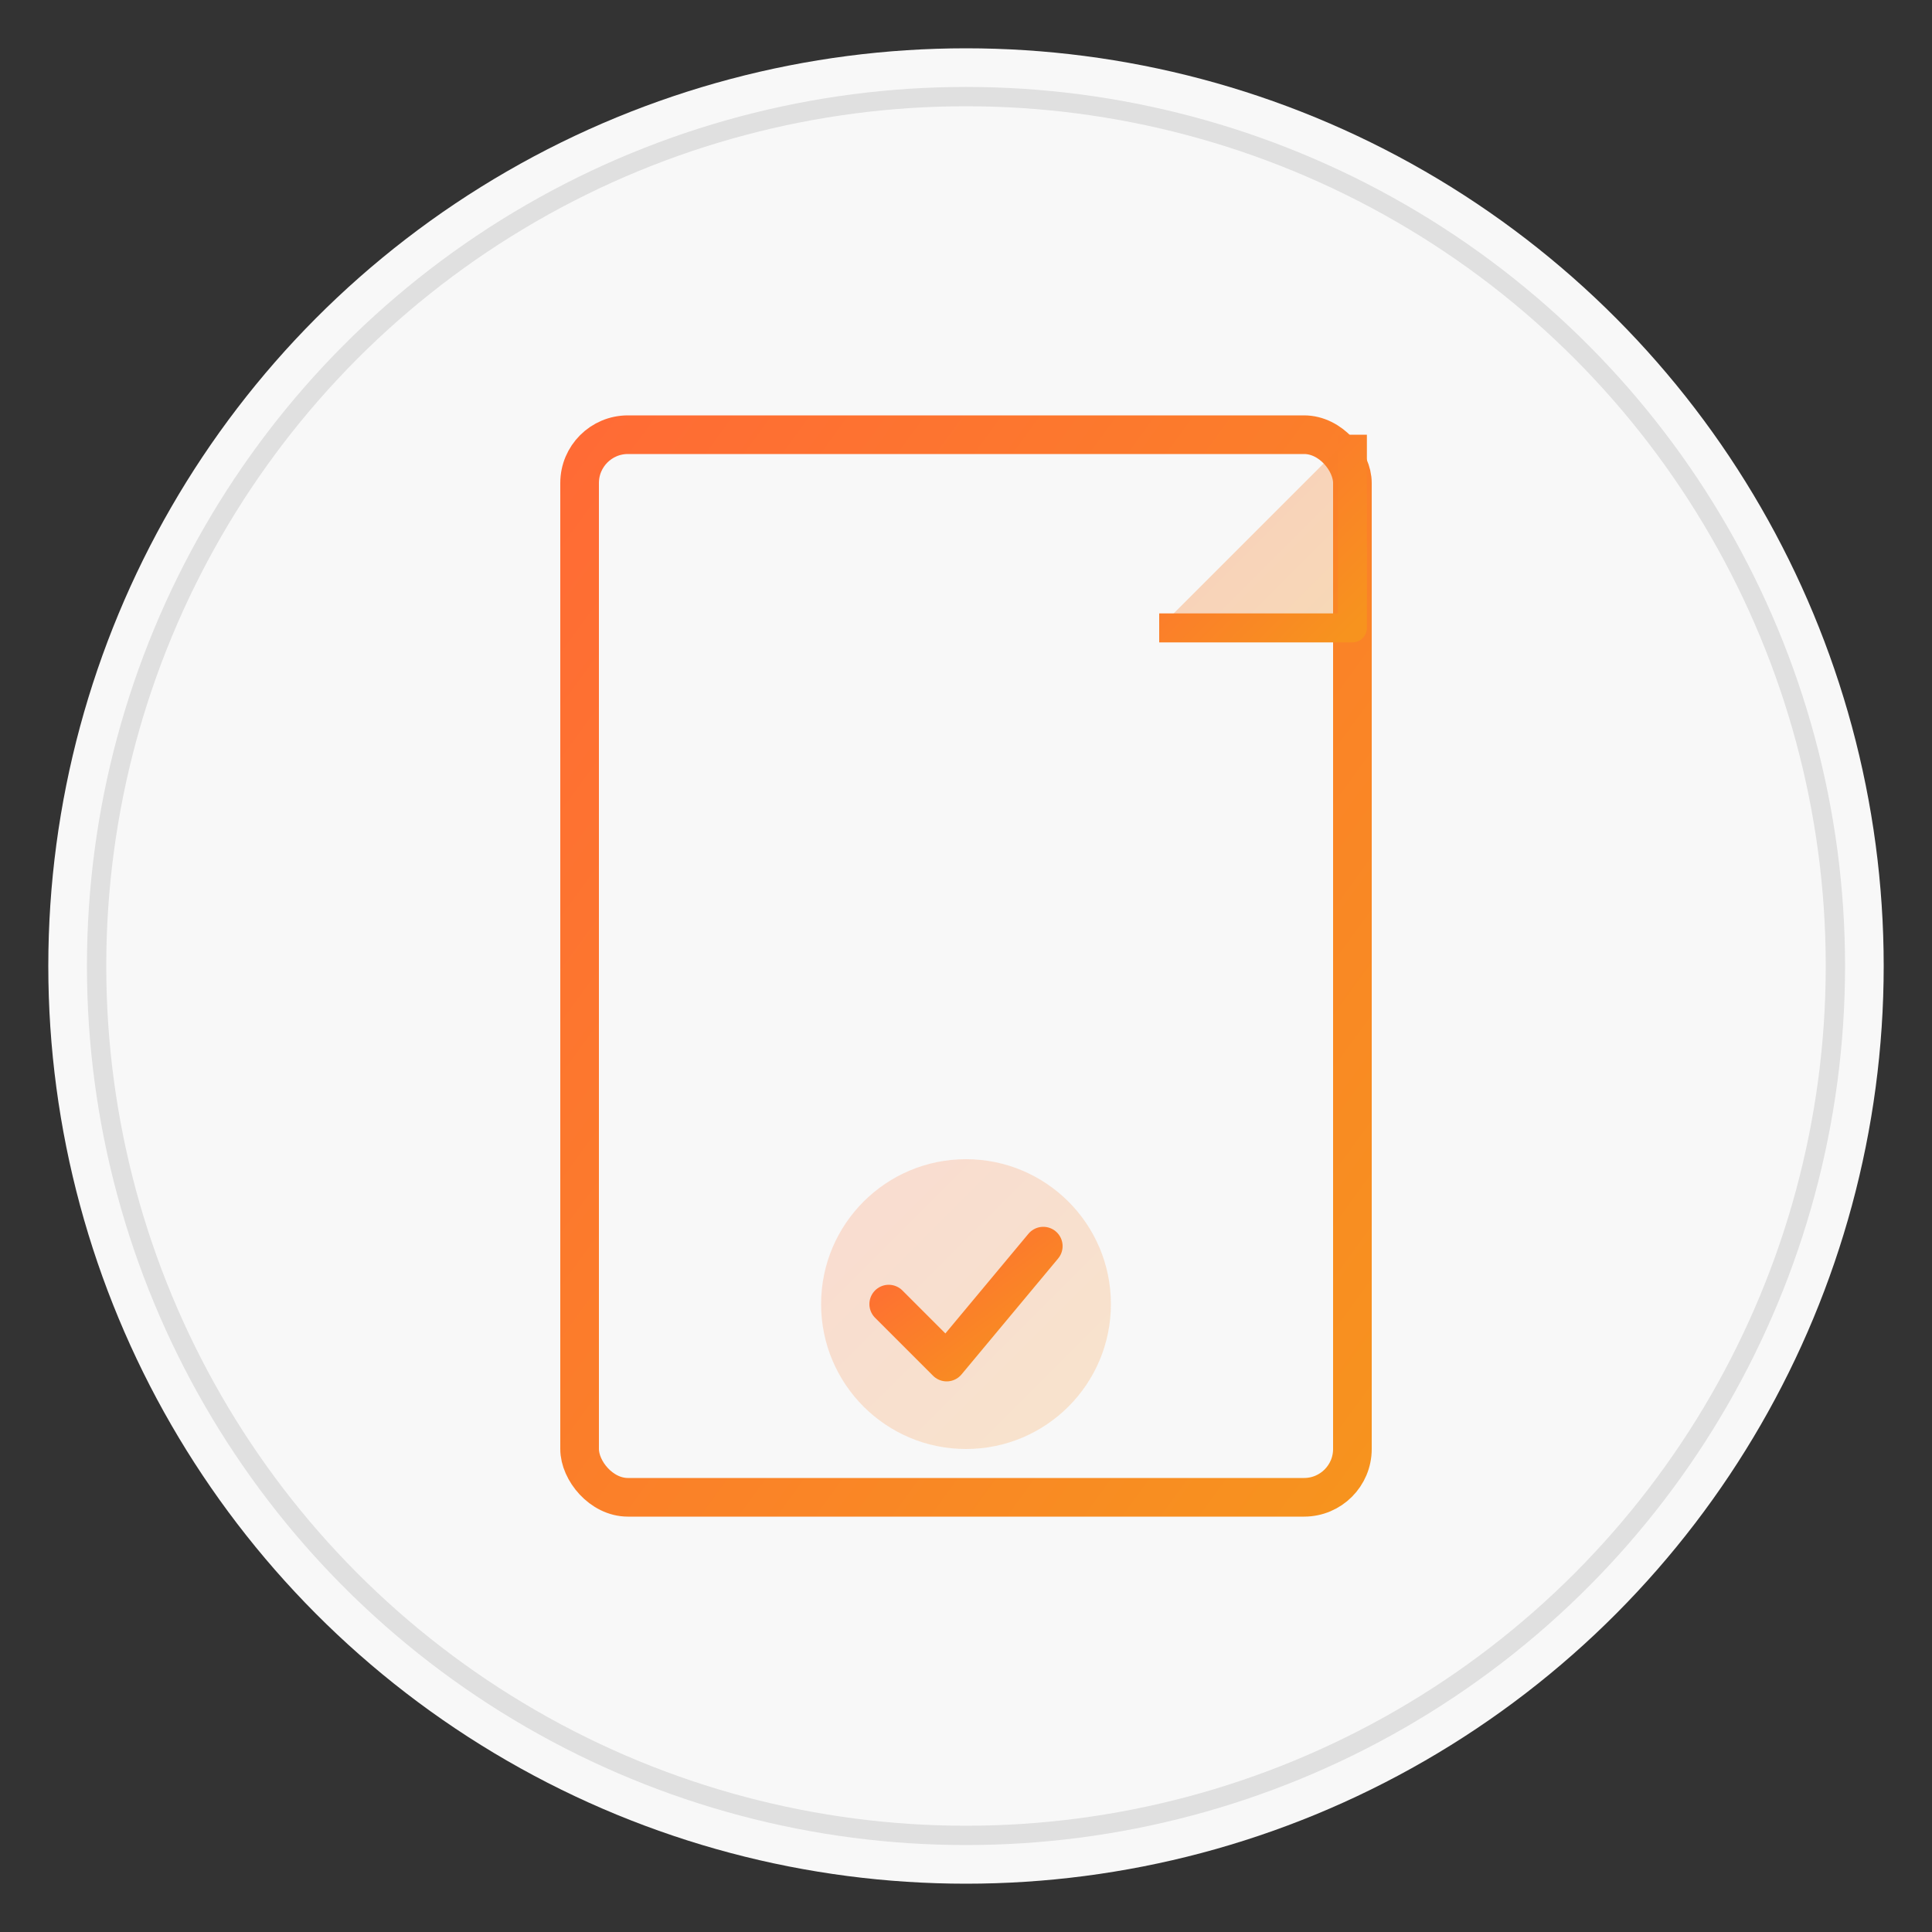 <svg xmlns="http://www.w3.org/2000/svg" viewBox="0 0 200 200" fill="none">
  <rect x="0" y="0" width="200" height="200" fill="#333333" stroke="none"/>
  <defs>
    <linearGradient id="permGrad" x1="0%" y1="0%" x2="100%" y2="100%">
      <stop offset="0%" style="stop-color:#FF6B35;stop-opacity:1" />
      <stop offset="100%" style="stop-color:#F7931E;stop-opacity:1" />
    </linearGradient>
  </defs>
  
  <circle cx="100" cy="100" r="95" fill="#f8f8f8"/>
  <circle cx="100" cy="100" r="90" fill="none" stroke="#e0e0e0" stroke-width="2"/>
  
  <!-- Document -->
  <rect x="60" y="45" width="80" height="110" rx="5" fill="none" stroke="url(#permGrad)" stroke-width="4"/>
  
  <!-- Folded corner -->
  <path d="M 140 45 L 140 65 L 120 65 Z" fill="url(#permGrad)" opacity="0.3"/>
  <path d="M 120 65 L 140 65 L 140 45" fill="none" stroke="url(#permGrad)" stroke-width="3" stroke-linejoin="round"/>
  
  <!-- Text lines -->
  <line x1="70" y1="80" x2="130" y2="80" stroke="url(#permGrad)" stroke-width="3" stroke-linecap="round"/>
  <line x1="70" y1="95" x2="130" y2="95" stroke="url(#permGrad)" stroke-width="3" stroke-linecap="round"/>
  <line x1="70" y1="110" x2="110" y2="110" stroke="url(#permGrad)" stroke-width="3" stroke-linecap="round"/>
  
  <!-- Checkmark -->
  <circle cx="100" cy="135" r="15" fill="url(#permGrad)" opacity="0.2"/>
  <path d="M 92 135 L 98 141 L 108 129" fill="none" stroke="url(#permGrad)" stroke-width="4" 
        stroke-linecap="round" stroke-linejoin="round"/>
</svg>
